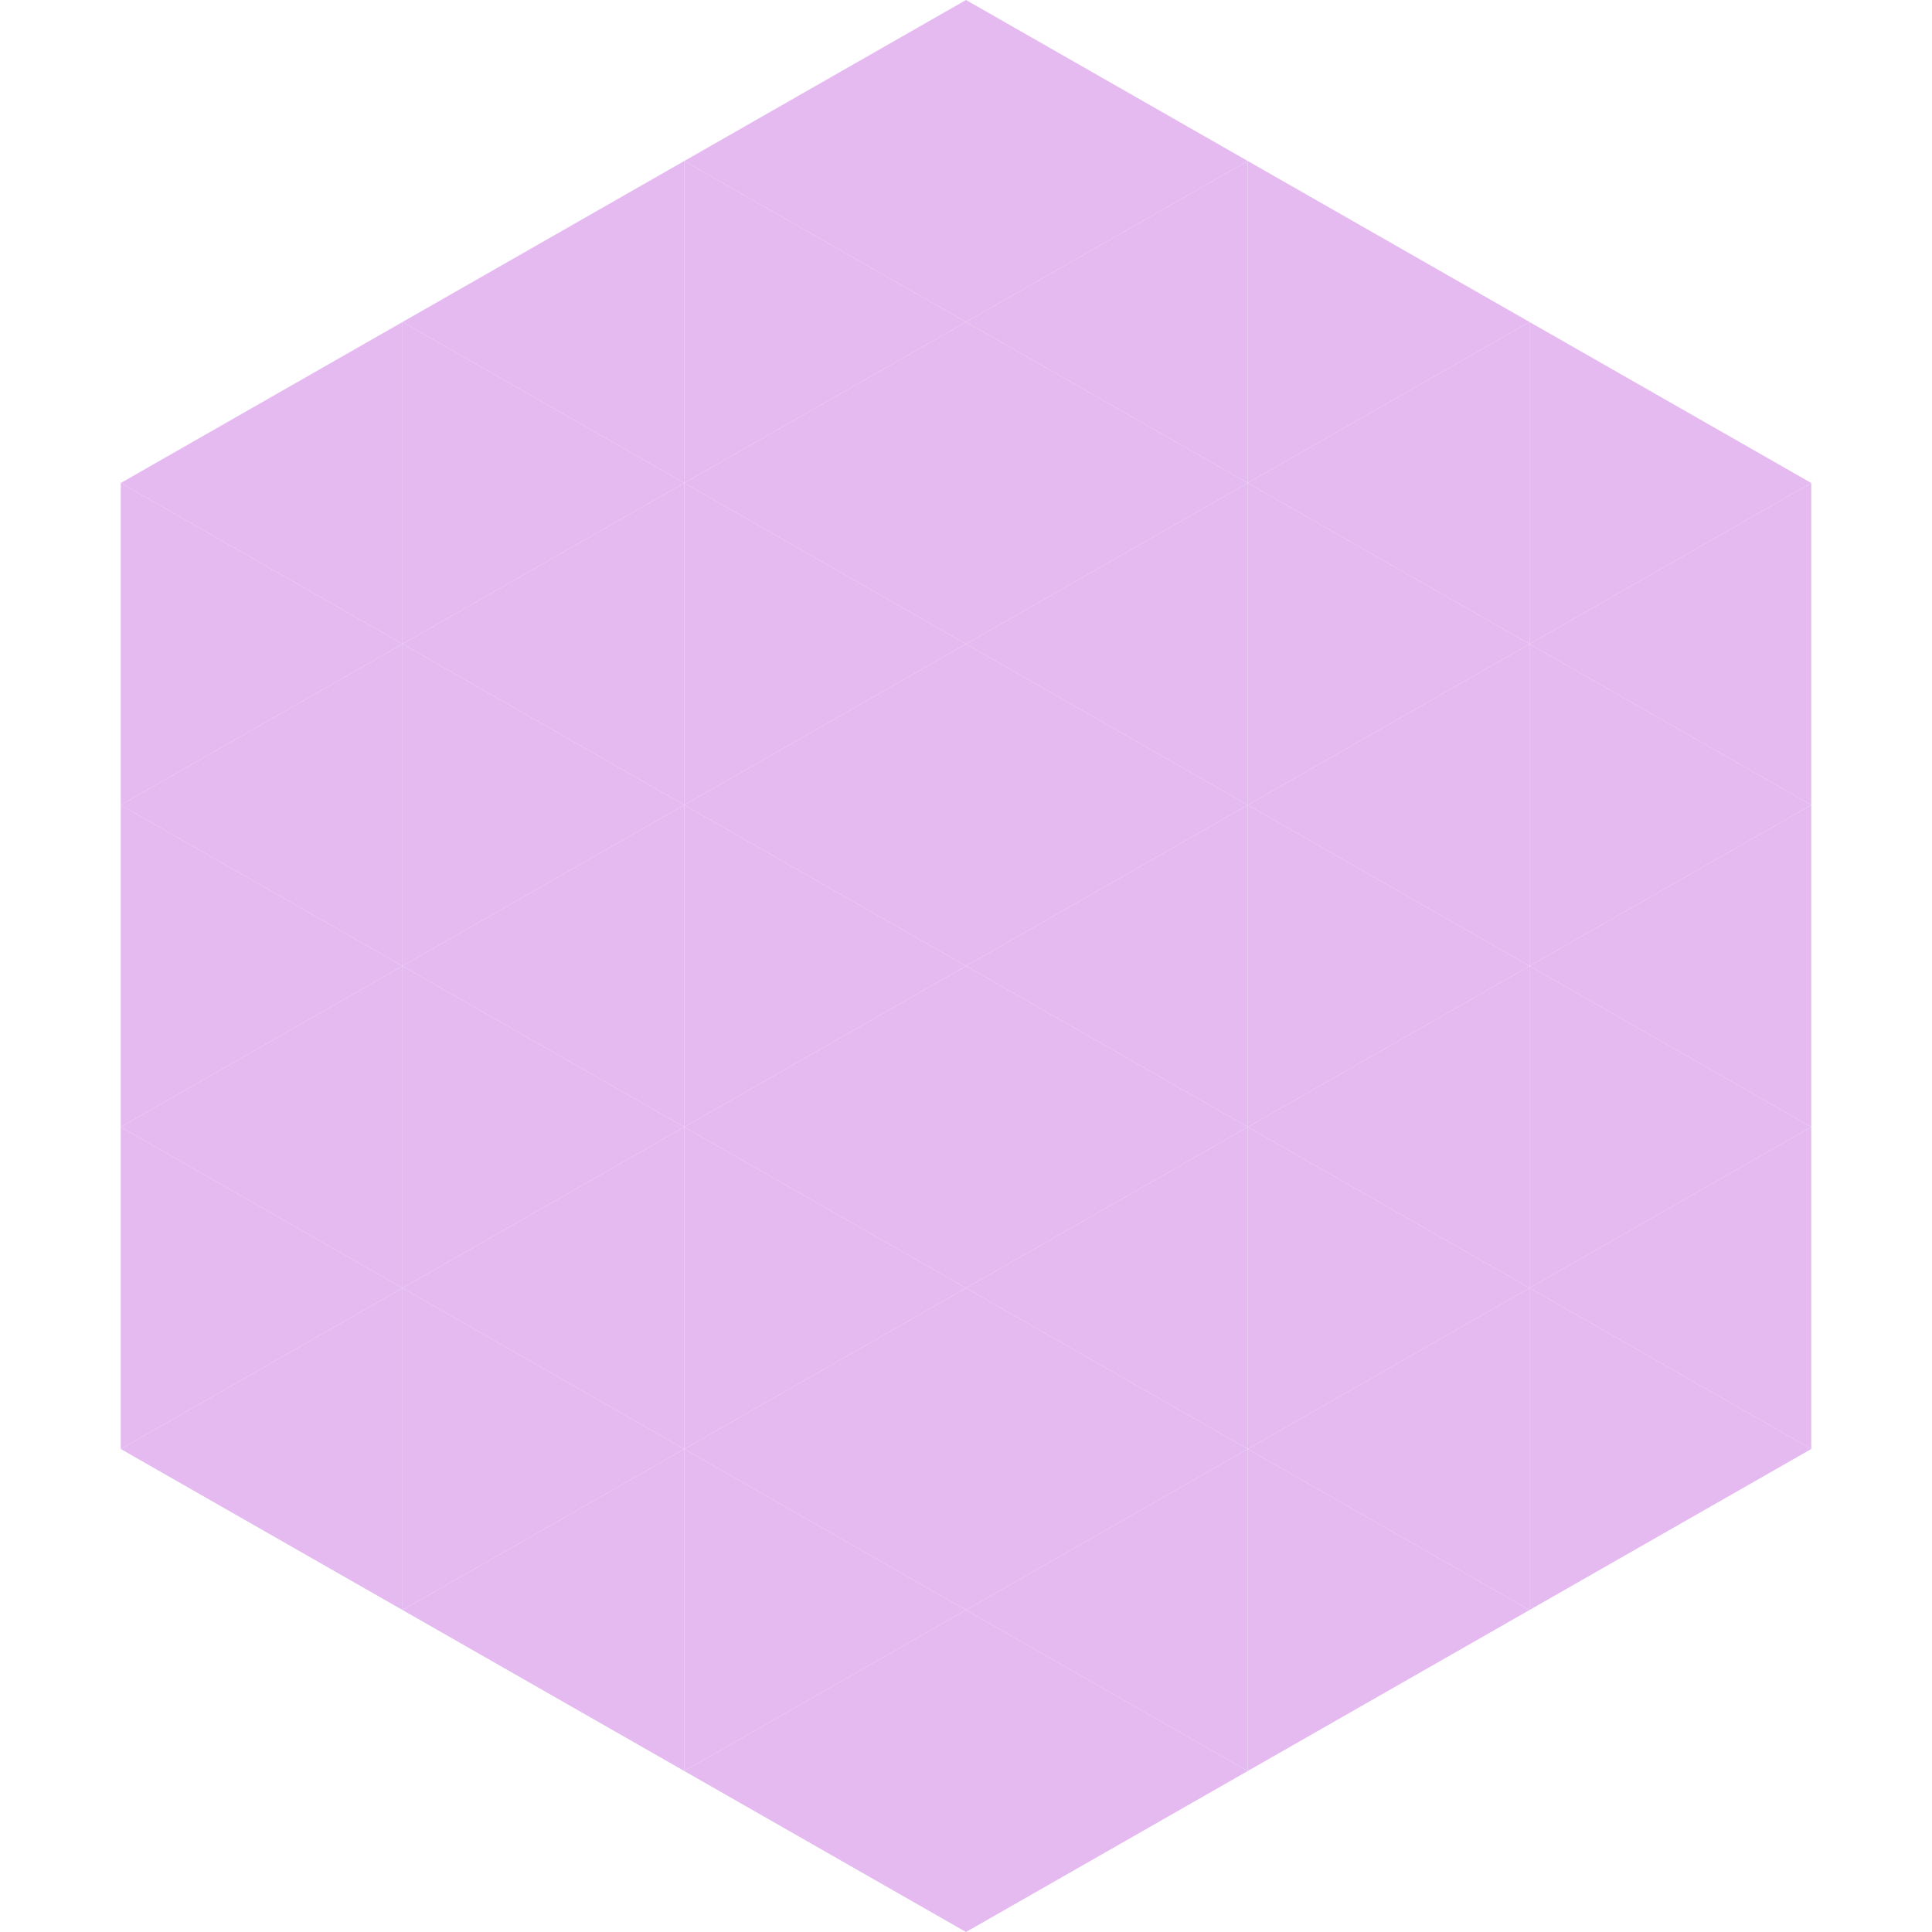 <?xml version="1.0"?>
<!-- Generated by SVGo -->
<svg width="240" height="240"
     xmlns="http://www.w3.org/2000/svg"
     xmlns:xlink="http://www.w3.org/1999/xlink">
<polygon points="50,40 15,60 50,80" style="fill:rgb(228,186,240)" />
<polygon points="190,40 225,60 190,80" style="fill:rgb(228,186,240)" />
<polygon points="15,60 50,80 15,100" style="fill:rgb(228,186,240)" />
<polygon points="225,60 190,80 225,100" style="fill:rgb(228,186,240)" />
<polygon points="50,80 15,100 50,120" style="fill:rgb(228,186,240)" />
<polygon points="190,80 225,100 190,120" style="fill:rgb(228,186,240)" />
<polygon points="15,100 50,120 15,140" style="fill:rgb(228,186,240)" />
<polygon points="225,100 190,120 225,140" style="fill:rgb(228,186,240)" />
<polygon points="50,120 15,140 50,160" style="fill:rgb(228,186,240)" />
<polygon points="190,120 225,140 190,160" style="fill:rgb(228,186,240)" />
<polygon points="15,140 50,160 15,180" style="fill:rgb(228,186,240)" />
<polygon points="225,140 190,160 225,180" style="fill:rgb(228,186,240)" />
<polygon points="50,160 15,180 50,200" style="fill:rgb(228,186,240)" />
<polygon points="190,160 225,180 190,200" style="fill:rgb(228,186,240)" />
<polygon points="15,180 50,200 15,220" style="fill:rgb(255,255,255); fill-opacity:0" />
<polygon points="225,180 190,200 225,220" style="fill:rgb(255,255,255); fill-opacity:0" />
<polygon points="50,0 85,20 50,40" style="fill:rgb(255,255,255); fill-opacity:0" />
<polygon points="190,0 155,20 190,40" style="fill:rgb(255,255,255); fill-opacity:0" />
<polygon points="85,20 50,40 85,60" style="fill:rgb(228,186,240)" />
<polygon points="155,20 190,40 155,60" style="fill:rgb(228,186,240)" />
<polygon points="50,40 85,60 50,80" style="fill:rgb(228,186,240)" />
<polygon points="190,40 155,60 190,80" style="fill:rgb(228,186,240)" />
<polygon points="85,60 50,80 85,100" style="fill:rgb(228,186,240)" />
<polygon points="155,60 190,80 155,100" style="fill:rgb(228,186,240)" />
<polygon points="50,80 85,100 50,120" style="fill:rgb(228,186,240)" />
<polygon points="190,80 155,100 190,120" style="fill:rgb(228,186,240)" />
<polygon points="85,100 50,120 85,140" style="fill:rgb(228,186,240)" />
<polygon points="155,100 190,120 155,140" style="fill:rgb(228,186,240)" />
<polygon points="50,120 85,140 50,160" style="fill:rgb(228,186,240)" />
<polygon points="190,120 155,140 190,160" style="fill:rgb(228,186,240)" />
<polygon points="85,140 50,160 85,180" style="fill:rgb(228,186,240)" />
<polygon points="155,140 190,160 155,180" style="fill:rgb(228,186,240)" />
<polygon points="50,160 85,180 50,200" style="fill:rgb(228,186,240)" />
<polygon points="190,160 155,180 190,200" style="fill:rgb(228,186,240)" />
<polygon points="85,180 50,200 85,220" style="fill:rgb(228,186,240)" />
<polygon points="155,180 190,200 155,220" style="fill:rgb(228,186,240)" />
<polygon points="120,0 85,20 120,40" style="fill:rgb(228,186,240)" />
<polygon points="120,0 155,20 120,40" style="fill:rgb(228,186,240)" />
<polygon points="85,20 120,40 85,60" style="fill:rgb(228,186,240)" />
<polygon points="155,20 120,40 155,60" style="fill:rgb(228,186,240)" />
<polygon points="120,40 85,60 120,80" style="fill:rgb(228,186,240)" />
<polygon points="120,40 155,60 120,80" style="fill:rgb(228,186,240)" />
<polygon points="85,60 120,80 85,100" style="fill:rgb(228,186,240)" />
<polygon points="155,60 120,80 155,100" style="fill:rgb(228,186,240)" />
<polygon points="120,80 85,100 120,120" style="fill:rgb(228,186,240)" />
<polygon points="120,80 155,100 120,120" style="fill:rgb(228,186,240)" />
<polygon points="85,100 120,120 85,140" style="fill:rgb(228,186,240)" />
<polygon points="155,100 120,120 155,140" style="fill:rgb(228,186,240)" />
<polygon points="120,120 85,140 120,160" style="fill:rgb(228,186,240)" />
<polygon points="120,120 155,140 120,160" style="fill:rgb(228,186,240)" />
<polygon points="85,140 120,160 85,180" style="fill:rgb(228,186,240)" />
<polygon points="155,140 120,160 155,180" style="fill:rgb(228,186,240)" />
<polygon points="120,160 85,180 120,200" style="fill:rgb(228,186,240)" />
<polygon points="120,160 155,180 120,200" style="fill:rgb(228,186,240)" />
<polygon points="85,180 120,200 85,220" style="fill:rgb(228,186,240)" />
<polygon points="155,180 120,200 155,220" style="fill:rgb(228,186,240)" />
<polygon points="120,200 85,220 120,240" style="fill:rgb(228,186,240)" />
<polygon points="120,200 155,220 120,240" style="fill:rgb(228,186,240)" />
<polygon points="85,220 120,240 85,260" style="fill:rgb(255,255,255); fill-opacity:0" />
<polygon points="155,220 120,240 155,260" style="fill:rgb(255,255,255); fill-opacity:0" />
</svg>
